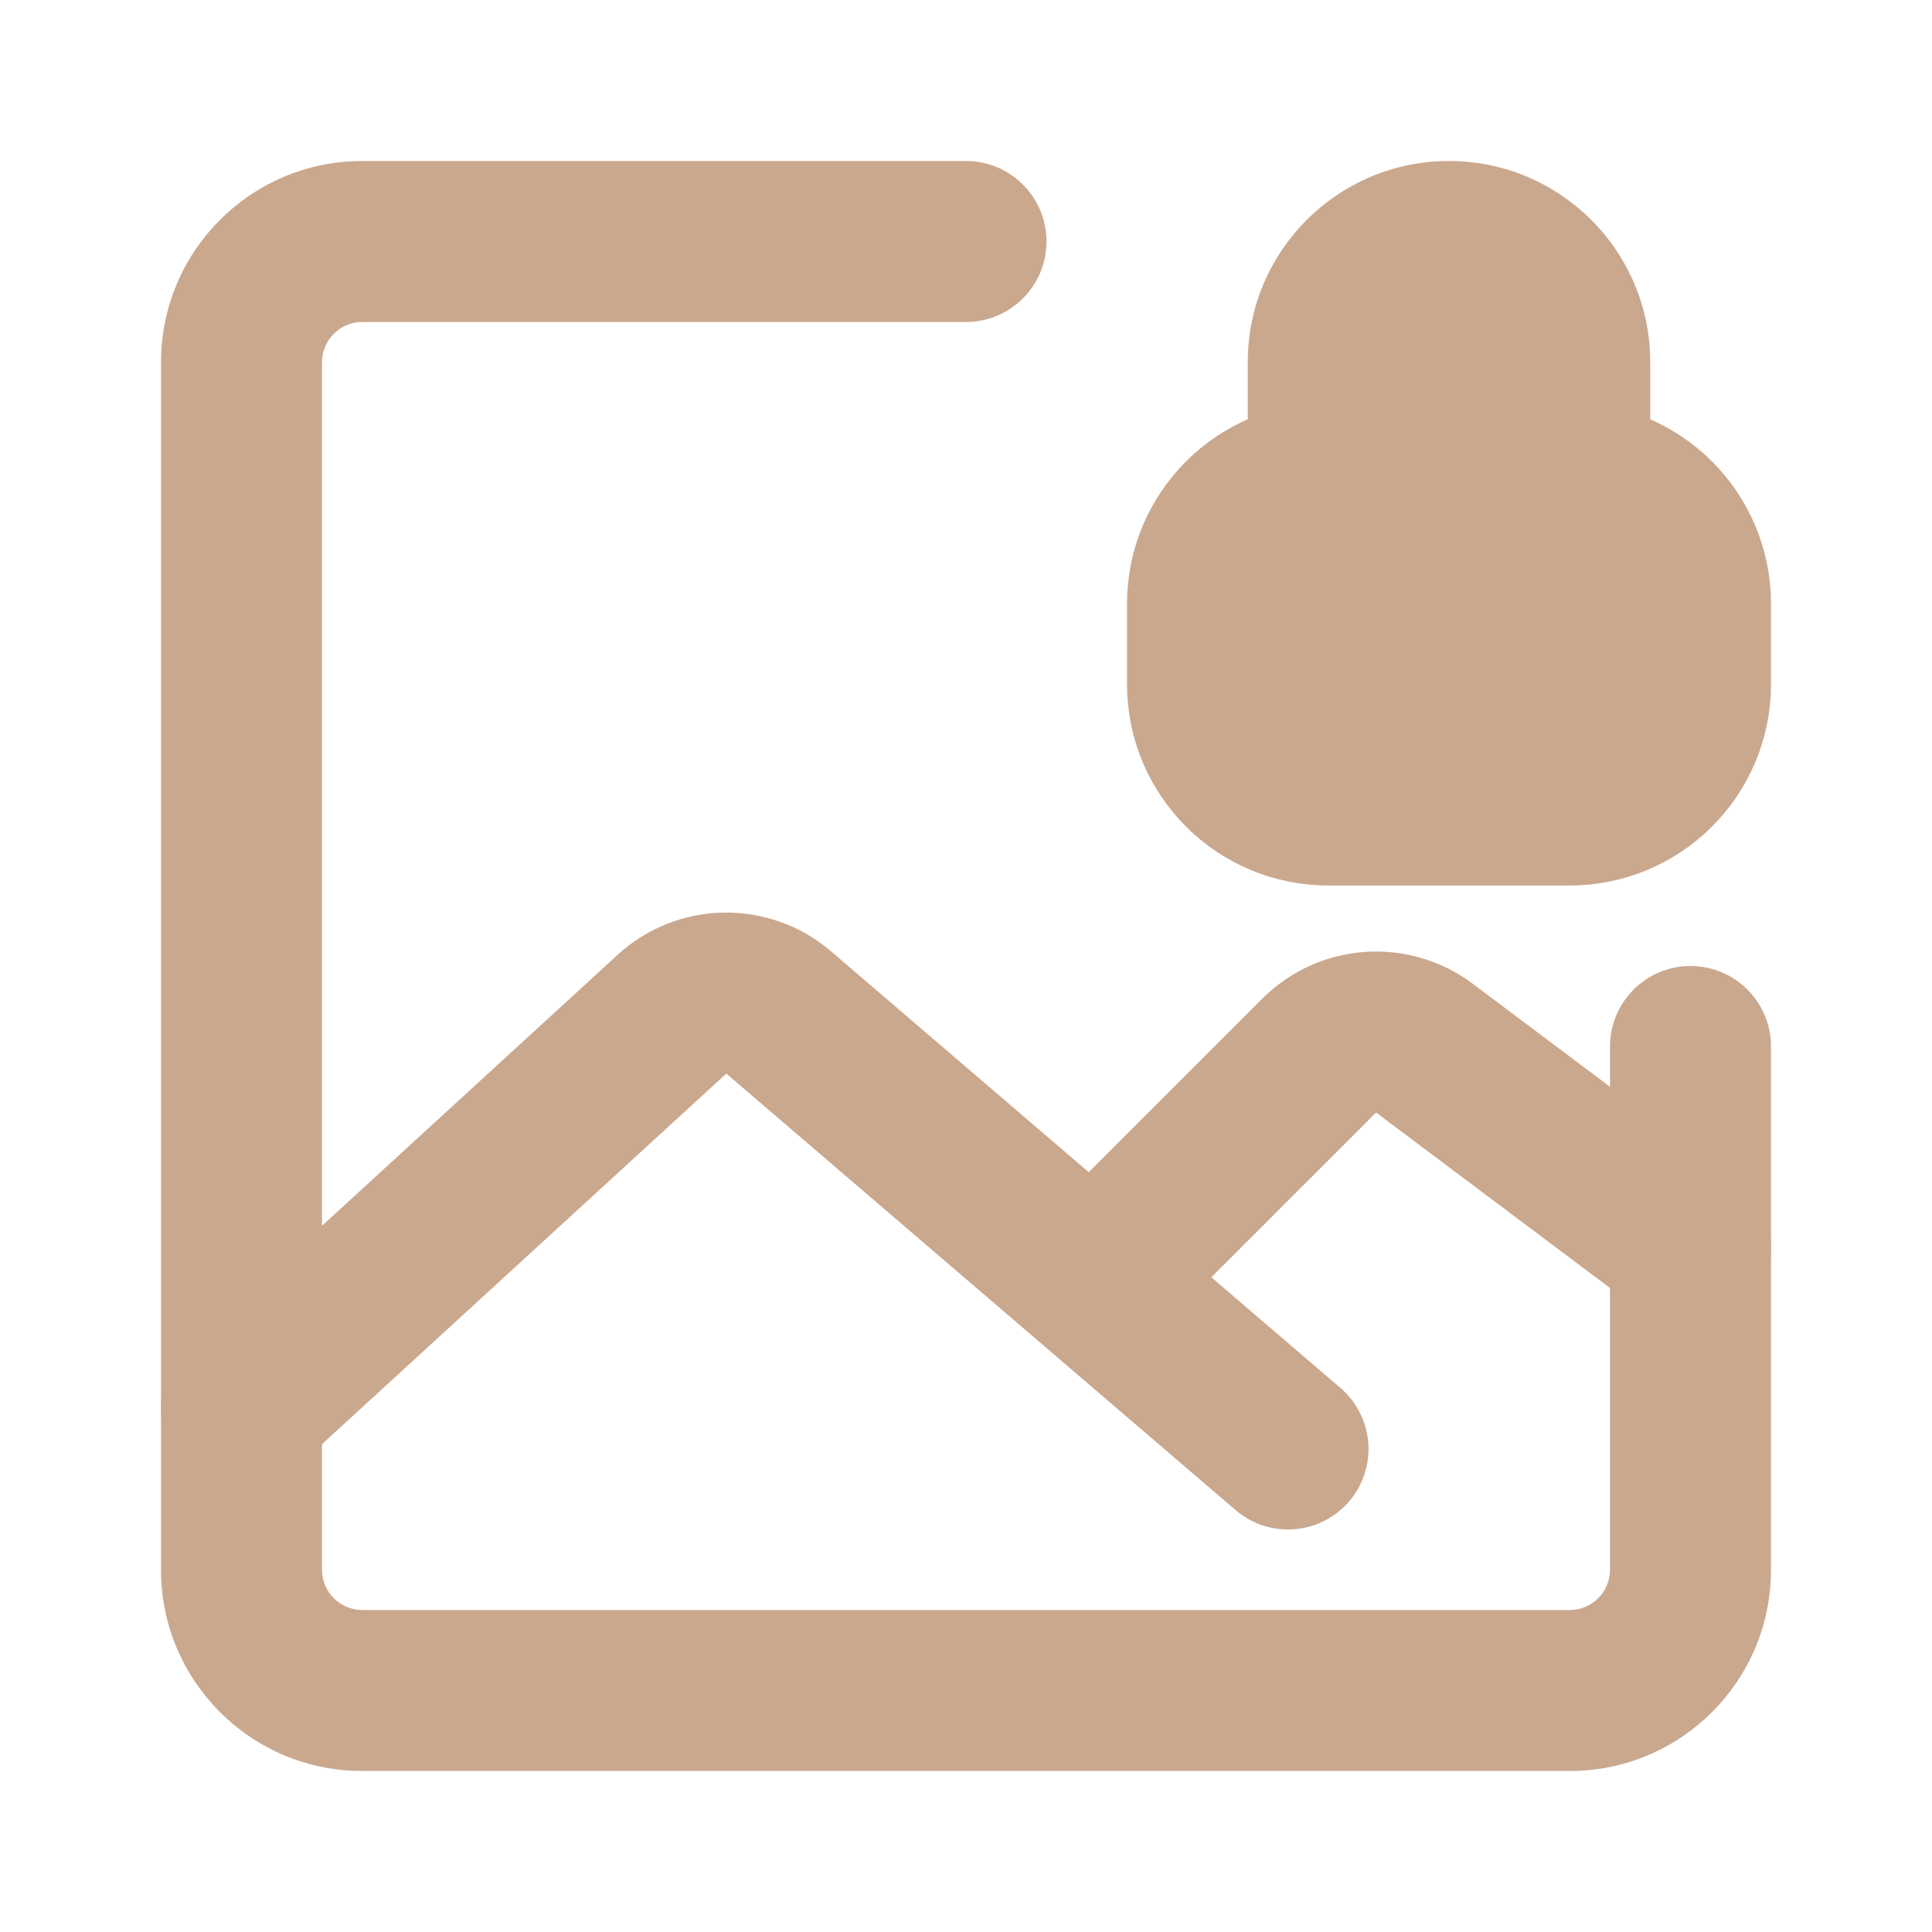 <?xml version="1.0" encoding="UTF-8"?> <svg xmlns="http://www.w3.org/2000/svg" width="24" height="24" viewBox="0 0 24 24" fill="none"><path d="M22 13C22 12.448 21.552 12 21 12C20.448 12 20 12.448 20 13H22ZM12 4C12.552 4 13 3.552 13 3C13 2.448 12.552 2 12 2V4ZM19.5 20H4.5V22H19.5V20ZM4 19.5V4.5H2V19.5H4ZM20 13V19.5H22V13H20ZM4.5 4H12V2H4.5V4ZM4.5 20C4.224 20 4 19.776 4 19.5H2C2 20.881 3.119 22 4.5 22V20ZM19.5 22C20.881 22 22 20.881 22 19.5H20C20 19.776 19.776 20 19.5 20V22ZM4 4.5C4 4.224 4.224 4 4.5 4V2C3.119 2 2 3.119 2 4.5H4Z" fill="#CAA88E"></path><path d="M3 17.5L8.347 12.599C8.719 12.257 9.289 12.248 9.673 12.577L16 18" stroke="#CAA88E" stroke-width="2" stroke-linecap="round" stroke-linejoin="round"></path><path d="M14 15.5L16.387 13.113C16.739 12.761 17.296 12.722 17.694 13.02L21 15.5" stroke="#CAA88E" stroke-width="2" stroke-linecap="round" stroke-linejoin="round"></path><path d="M19.5 6H16.5C15.672 6 15 6.672 15 7.5V8.5C15 9.328 15.672 10 16.5 10H19.5C20.328 10 21 9.328 21 8.5V7.5C21 6.672 20.328 6 19.5 6Z" fill="#CAA88E" stroke="#CAA88E" stroke-width="2" stroke-linejoin="round"></path><path d="M18 3C18.828 3 19.5 3.672 19.5 4.5V6H16.5V4.5C16.5 3.672 17.172 3 18 3Z" fill="#CAA88E"></path><path d="M19.5 6V7C20.052 7 20.5 6.552 20.5 6H19.5ZM16.5 6H15.5C15.5 6.552 15.948 7 16.5 7V6ZM18.5 4.5V6H20.5V4.5H18.5ZM19.5 5H16.5V7H19.5V5ZM17.5 6V4.5H15.5V6H17.5ZM17.5 4.5C17.5 4.224 17.724 4 18 4V2C16.619 2 15.5 3.119 15.5 4.5H17.5ZM20.5 4.5C20.5 3.119 19.381 2 18 2V4C18.276 4 18.5 4.224 18.5 4.5H20.5Z" fill="#CAA88E"></path></svg> 